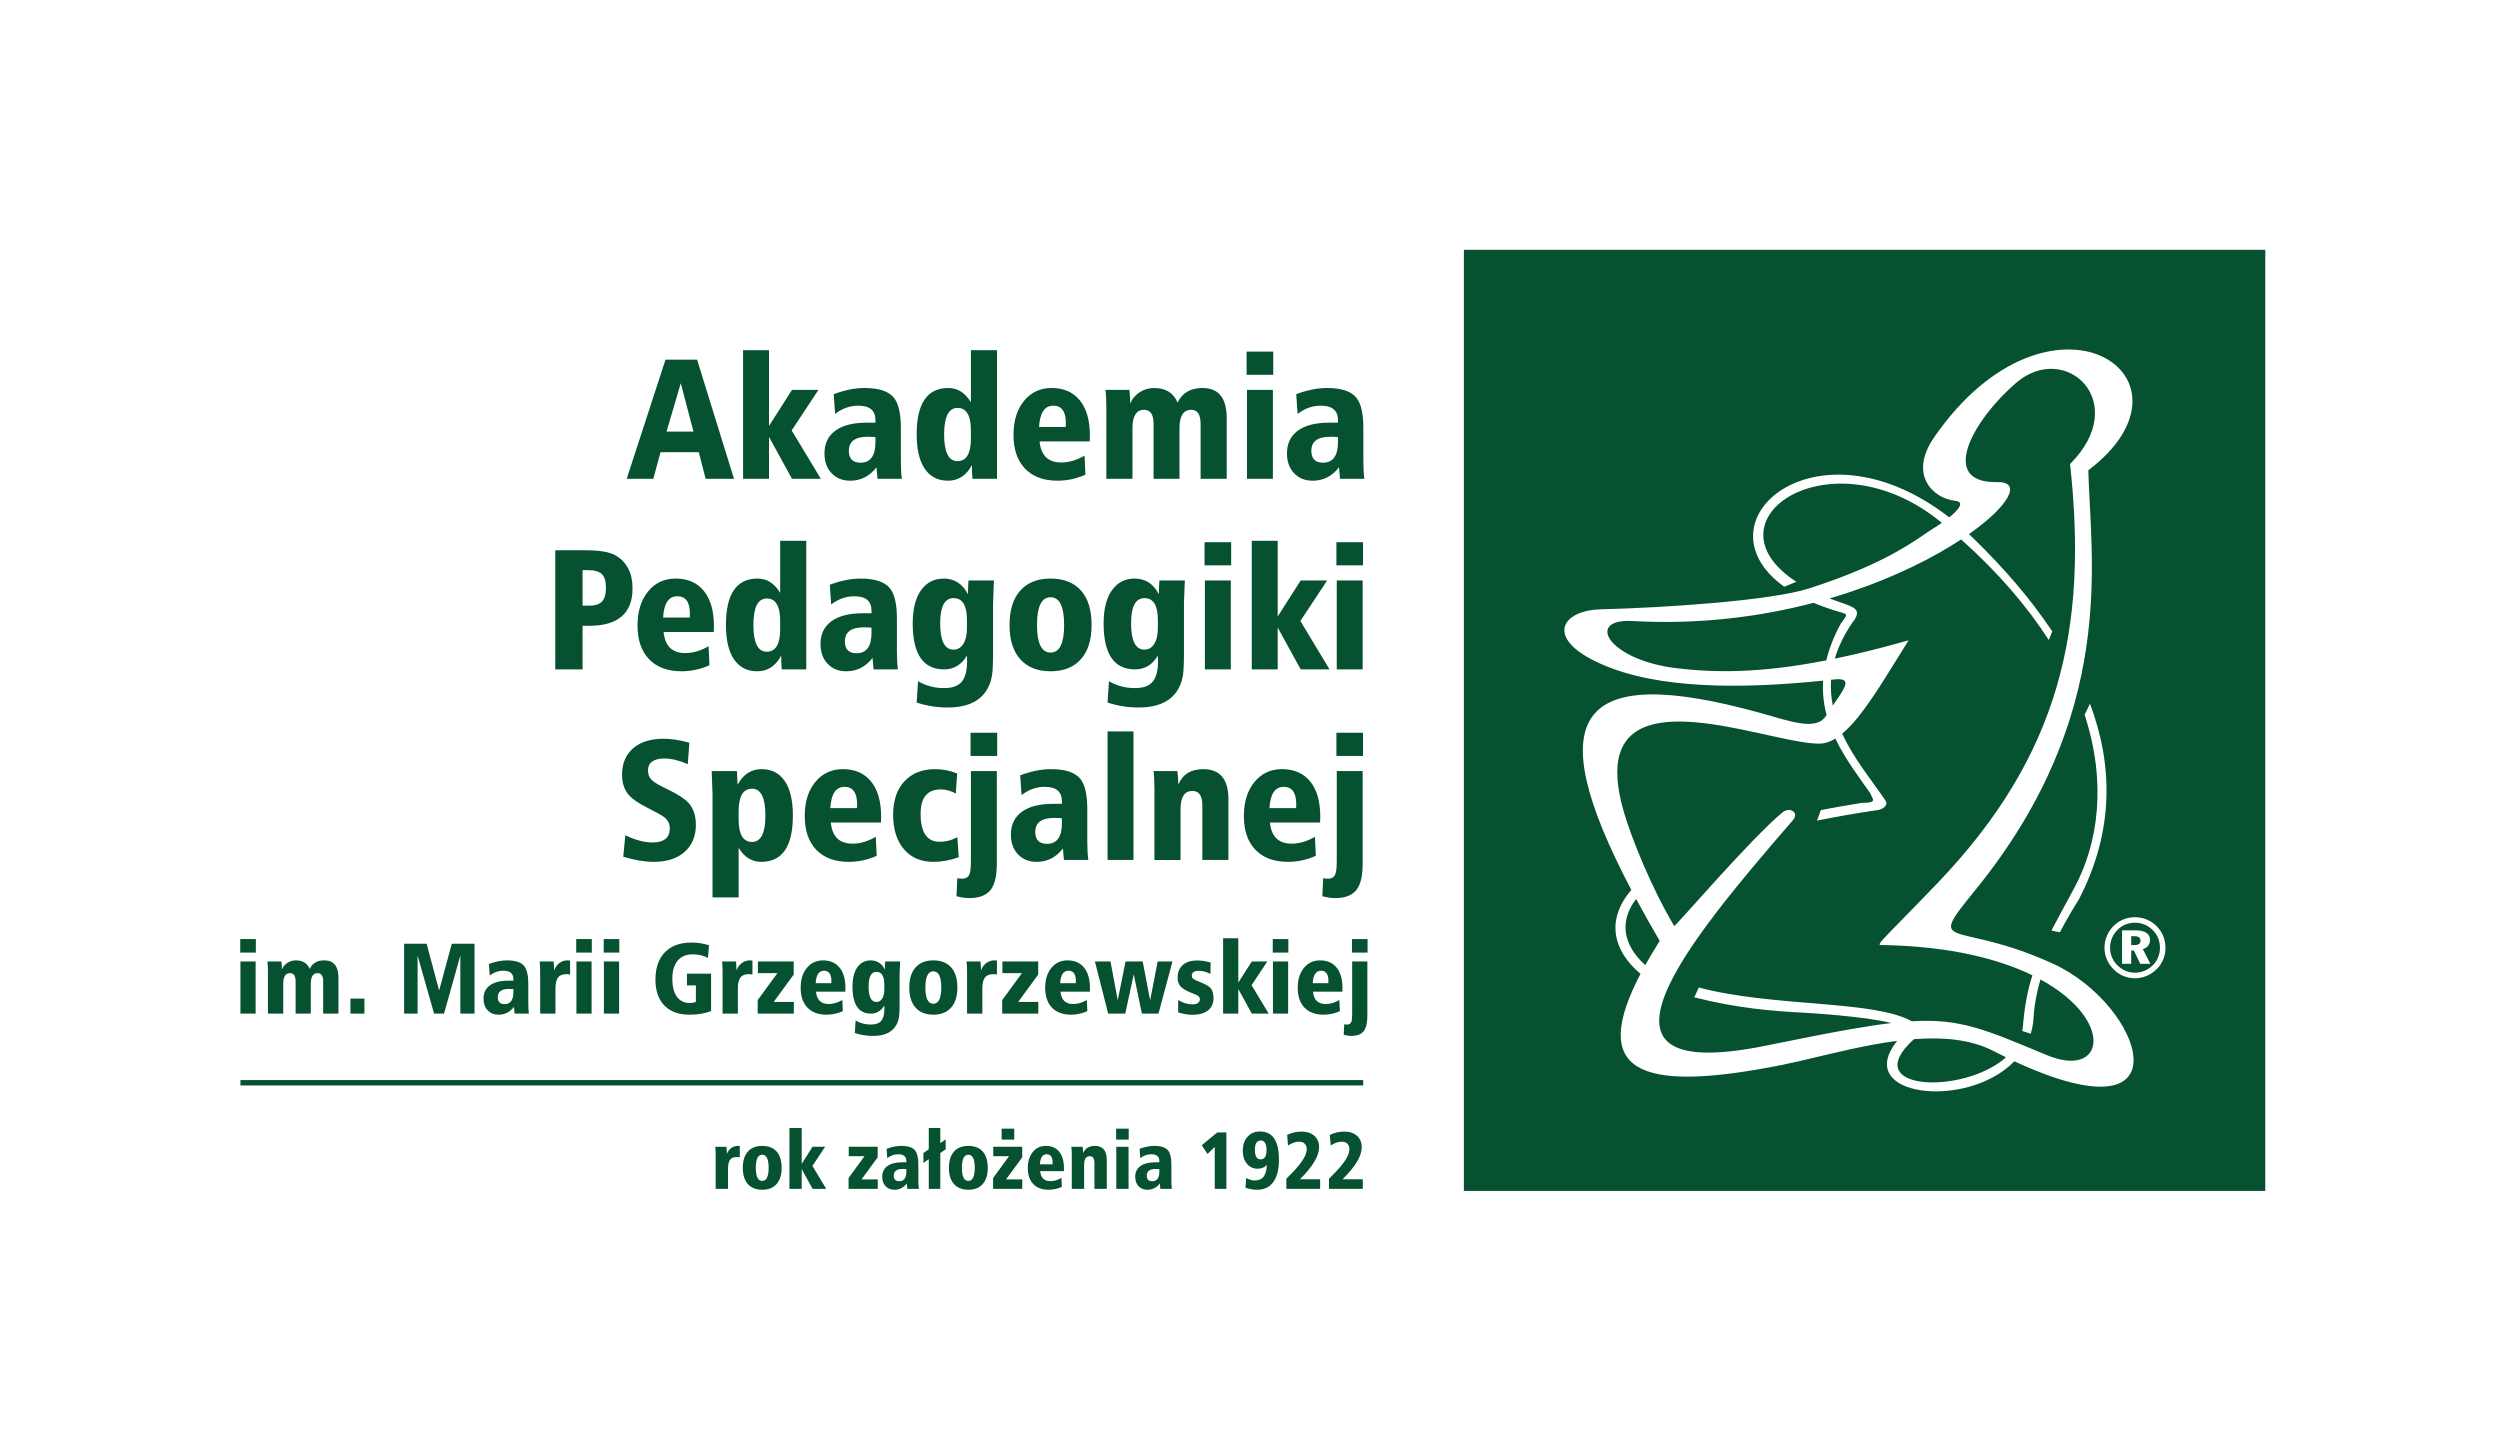 <?xml version="1.0" encoding="UTF-8"?>
<!DOCTYPE svg PUBLIC "-//W3C//DTD SVG 1.1//EN" "http://www.w3.org/Graphics/SVG/1.1/DTD/svg11.dtd">
<!-- Creator: CorelDRAW -->
<svg xmlns="http://www.w3.org/2000/svg" xml:space="preserve" width="63.853mm" height="36.689mm" version="1.1" style="shape-rendering:geometricPrecision; text-rendering:geometricPrecision; image-rendering:optimizeQuality; fill-rule:evenodd; clip-rule:evenodd"
viewBox="0 0 6385.28 3668.88"
 xmlns:xlink="http://www.w3.org/1999/xlink"
 xmlns:xodm="http://www.corel.com/coreldraw/odm/2003">
 <defs>
  <style type="text/css">
   <![CDATA[
    .fil0 {fill:#06512F}
   ]]>
  </style>
 </defs>
 <g id="Warstwa_x0020_1">
  <path class="fil0" d="M614.08 2772.44l2867.73 0 0 -13.86 -2867.73 0 0 13.86zm1260.62 -1549.49l-72.37 0 -17.52 -67.98 -97.8 0 -18.41 67.98 -67.95 0 99.1 -304.31 80.68 0 94.27 304.31zm-103.48 -120.58l-32.45 -123.65 -36.41 123.65 68.86 0zm325.33 120.58l-73.66 0 -58.77 -107 0 107 -66.18 0 0 -328.44 66.18 0 0 193.39 58.77 -92.12 67.53 0 -68.41 103.52 74.54 123.65zm206.98 0l-62.28 0 -2.63 -29.39c-17.54,22.79 -39.9,34.21 -67.06,34.21 -19.62,0 -35.46,-6.38 -47.6,-19.08 -12.13,-12.73 -18.19,-29.59 -18.19,-50.66 0,-25.11 9.27,-44.48 27.83,-58.1 18.59,-13.59 45.26,-20.39 80.04,-20.39l22.36 0 0 -6.56c0,-24.56 -14.63,-36.84 -43.85,-36.84 -21.34,0 -41.06,7.03 -59.2,21.03l-3.52 -50.41c28.08,-10.51 54.22,-15.78 78.5,-15.78 36.26,0 61.1,8.05 74.54,24.11 12.27,14.63 18.41,40.5 18.41,77.61l0 83.74c0,18.41 0.89,33.9 2.65,46.51zm-67.53 -93.85l0 -12.73c-5.27,-0.56 -11.85,-0.84 -19.75,-0.84 -32.14,0 -48.22,11.95 -48.22,35.94 0,20.18 9.95,30.24 29.82,30.24 25.42,0 38.15,-17.55 38.15,-52.61zm310.45 93.85l-62.71 0c-0.89,-10.24 -1.31,-21.95 -1.31,-35.11 -14.32,26.64 -34.79,39.93 -61.38,39.93 -25.46,0 -45.11,-10.08 -58.99,-30.26 -13.87,-20.19 -20.81,-49.57 -20.81,-88.12 0,-78.95 26.87,-118.41 80.66,-118.41 23.95,0 43.26,12.15 57.87,36.39l0 -132.86 66.67 0 0 328.44zm-66.67 -103.05l0 -20.19c0,-38.58 -11.4,-57.89 -34.19,-57.89 -22.79,0 -34.22,22.68 -34.22,67.99 0,45.3 11.43,67.98 34.22,67.98 22.79,0 34.19,-19.3 34.19,-57.89zm303.88 -7.44c0,6.42 -0.13,11.38 -0.42,14.88l-128.07 0c3.53,35.94 21.94,53.94 55.25,53.94 19.58,0 39.48,-5.86 59.66,-17.53l2.17 48.67c-23.09,10.24 -46.75,15.35 -71.03,15.35 -35.67,0 -63.37,-10.22 -83.09,-30.73 -19.71,-20.45 -29.59,-49.25 -29.59,-86.36 0,-35.94 8.99,-64.91 26.95,-86.82 18,-21.93 41.45,-32.88 70.38,-32.88 31.02,0 55.03,10.53 72.14,31.59 17.11,21.01 25.65,51 25.65,89.89zm-61.37 -32.04c0,-29.52 -10.7,-44.28 -32.01,-44.28 -22.23,0 -34.36,18.14 -36.41,54.37l67.98 0c0,-2.33 0.13,-4.51 0.44,-6.56l0 -3.53zm410.83 142.53l-66.64 0 0 -140.34c0,-23.95 -8.03,-35.95 -24.13,-35.95 -19.86,0 -29.81,15.67 -29.81,46.92l0 129.37 -66.22 0 0 -140.34c0,-23.95 -8,-35.95 -24.09,-35.95 -19.9,0 -29.81,15.67 -29.81,46.92l0 129.37 -66.67 0 0 -178.03c0,-21.33 -0.7,-37.7 -2.19,-49.14l60.96 0c1.44,13.16 2.19,24.74 2.19,34.66 5.26,-12.28 13.44,-21.91 24.55,-28.93 11.11,-7.03 23.26,-10.53 36.42,-10.53 29.49,0 49.53,12.42 60.03,37.27 11.71,-24.85 32.92,-37.27 63.61,-37.27 41.2,0 61.8,25.58 61.8,76.73l0 155.24zm118.86 -265.73l-67.99 0 0 -59.19 67.99 0 0 59.19zm-0.89 265.73l-66.22 0 0 -227.13 66.22 0 0 227.13zm233.71 0l-62.26 0 -2.65 -29.39c-17.53,22.79 -39.89,34.21 -67.1,34.21 -19.56,0 -35.41,-6.38 -47.55,-19.08 -12.13,-12.73 -18.19,-29.59 -18.19,-50.66 0,-25.11 9.27,-44.48 27.82,-58.1 18.56,-13.59 45.26,-20.39 80.05,-20.39l22.37 0 0 -6.56c0,-24.56 -14.65,-36.84 -43.85,-36.84 -21.35,0 -41.11,7.03 -59.2,21.03l-3.53 -50.41c28.08,-10.51 54.23,-15.78 78.49,-15.78 36.23,0 61.1,8.05 74.54,24.11 12.28,14.63 18.42,40.5 18.42,77.61l0 83.74c0,18.41 0.89,33.9 2.64,46.51zm-67.51 -93.85l0 -12.73c-5.29,-0.56 -11.86,-0.84 -19.76,-0.84 -32.14,0 -48.22,11.95 -48.22,35.94 0,20.18 9.95,30.24 29.8,30.24 25.44,0 38.18,-17.55 38.18,-52.61zm-1801.75 373.63c0,63.72 -36.97,95.61 -110.91,95.61l-16.69 0 0 111.36 -69.7 0 0 -304.3 75.84 0c37.16,0 63.16,4.37 78.07,13.16 28.94,16.92 43.39,45.02 43.39,84.17zm-67.94 -1.76c0,-16.65 -3.52,-28.26 -10.55,-34.85 -7.01,-6.58 -18.56,-9.88 -34.64,-9.88l-14.47 0 0 90.77 16.23 0c15.49,0 26.6,-3.49 33.33,-10.53 6.71,-7.01 10.1,-18.82 10.1,-35.51zm275.81 98.21c0,6.45 -0.18,11.43 -0.47,14.93l-128.02 0c3.5,35.93 21.89,53.93 55.24,53.93 19.59,0 39.44,-5.85 59.62,-17.54l2.19 48.66c-23.07,10.22 -46.74,15.35 -71.03,15.35 -35.64,0 -63.34,-10.24 -83.06,-30.7 -19.76,-20.47 -29.6,-49.24 -29.6,-86.37 0,-35.98 8.97,-64.9 26.95,-86.8 18,-21.95 41.41,-32.92 70.38,-32.92 30.98,0 55.04,10.54 72.11,31.57 17.11,21.07 25.69,51.02 25.69,89.89zm-61.44 -32c0,-29.53 -10.64,-44.27 -31.99,-44.27 -22.22,0 -34.32,18.09 -36.37,54.36l67.95 0c0,-2.33 0.14,-4.52 0.41,-6.56l0 -3.53zm297.33 142.52l-62.72 0c-0.89,-10.23 -1.3,-21.94 -1.3,-35.1 -14.34,26.61 -34.79,39.91 -61.39,39.91 -25.44,0 -45.1,-10.06 -58.99,-30.25 -13.9,-20.17 -20.81,-49.55 -20.81,-88.15 0,-78.91 26.88,-118.39 80.68,-118.39 23.95,0 43.25,12.14 57.86,36.41l0 -132.86 66.67 0 0 328.43zm-66.67 -103.05l0 -20.17c0,-38.59 -11.4,-57.89 -34.19,-57.89 -22.82,0 -34.22,22.69 -34.22,67.97 0,45.31 11.4,67.95 34.22,67.95 22.79,0 34.19,-19.25 34.19,-57.86zm300.81 103.05l-62.27 0 -2.63 -29.38c-17.55,22.78 -39.91,34.19 -67.07,34.19 -19.61,0 -35.46,-6.35 -47.59,-19.06 -12.14,-12.73 -18.21,-29.6 -18.21,-50.66 0,-25.12 9.28,-44.48 27.84,-58.09 18.6,-13.59 45.26,-20.4 80.04,-20.4l22.37 0 0 -6.56c0,-24.55 -14.64,-36.83 -43.85,-36.83 -21.35,0 -41.07,7.01 -59.2,21.03l-3.53 -50.41c28.09,-10.52 54.25,-15.81 78.51,-15.81 36.25,0 61.08,8.05 74.54,24.13 12.26,14.61 18.4,40.5 18.4,77.61l0 83.75c0,18.42 0.89,33.89 2.65,46.49zm-67.52 -93.83l0 -12.75c-5.27,-0.55 -11.85,-0.88 -19.76,-0.88 -32.14,0 -48.22,12 -48.22,36 0,20.14 9.95,30.23 29.8,30.23 25.44,0 38.18,-17.53 38.18,-52.6zm312.63 -133.31c-1.49,33.02 -2.19,52.63 -2.19,58.77l0 126.71c0,26.89 -0.88,45.89 -2.64,57.01 -2.92,17.82 -9.35,33.02 -19.3,45.57 -18.99,24.27 -50.27,36.41 -93.84,36.41 -27.48,0 -53.9,-4.23 -79.33,-12.69l3.48 -54.41c20.18,11.72 42.4,17.53 66.64,17.53 21.06,0 36.14,-5.45 45.19,-16.42 9.03,-10.94 13.59,-28.58 13.59,-52.82 0,-5.86 -0.16,-10.41 -0.46,-13.62 -14.01,23.4 -33.44,35.1 -58.32,35.1 -53.48,0 -80.23,-39.04 -80.23,-117.08 0,-36.83 7.1,-65.19 21.28,-85.05 14.2,-19.9 33.51,-29.85 58.07,-29.85 27.2,0 47.81,13.34 61.83,39.94 0,-12 0.47,-23.72 1.33,-35.1l64.9 0zm-68.86 120.56l0 -19.72c0,-37.11 -11.39,-55.7 -34.19,-55.7 -22.79,0 -34.18,21.35 -34.18,64.04 0,45.01 11.39,67.51 34.18,67.51 10.23,0 18.5,-4.8 24.77,-14.46 6.28,-9.63 9.42,-23.52 9.42,-41.67zm318.34 -7.01c0,38.03 -9.13,67.23 -27.41,87.7 -18.24,20.46 -44.07,30.7 -77.36,30.7 -33.33,0 -59.13,-10.24 -77.4,-30.7 -18.26,-20.47 -27.41,-49.67 -27.41,-87.7 0,-37.99 9.15,-67.21 27.41,-87.66 18.27,-20.46 44.07,-30.73 77.4,-30.73 33.63,0 59.48,10.16 77.61,30.48 18.09,20.32 27.16,49.64 27.16,87.91zm-70.12 0c0,-47.06 -11.58,-70.6 -34.65,-70.6 -23.11,0 -34.64,23.54 -34.64,70.6 0,47.1 11.53,70.6 34.64,70.6 23.07,0 34.65,-23.5 34.65,-70.6zm308.25 -113.55c-1.48,33.02 -2.22,52.63 -2.22,58.77l0 126.71c0,26.89 -0.88,45.89 -2.61,57.01 -2.93,17.82 -9.35,33.02 -19.3,45.57 -19.02,24.27 -50.27,36.41 -93.83,36.41 -27.49,0 -53.95,-4.23 -79.39,-12.69l3.53 -54.41c20.14,11.72 42.37,17.53 66.64,17.53 21.06,0 36.09,-5.45 45.16,-16.42 9.07,-10.94 13.58,-28.58 13.58,-52.82 0,-5.86 -0.13,-10.41 -0.42,-13.62 -14.04,23.4 -33.47,35.1 -58.32,35.1 -53.48,0 -80.24,-39.04 -80.24,-117.08 0,-36.83 7.08,-65.19 21.26,-85.05 14.18,-19.9 33.55,-29.85 58.1,-29.85 27.2,0 47.8,13.34 61.84,39.94 0,-12 0.43,-23.72 1.31,-35.1l64.91 0zm-68.86 120.56l0 -19.72c0,-37.11 -11.4,-55.7 -34.19,-55.7 -22.82,0 -34.22,21.35 -34.22,64.04 0,45.01 11.4,67.51 34.22,67.51 10.24,0 18.49,-4.8 24.78,-14.46 6.26,-9.63 9.41,-23.52 9.41,-41.67zm187.22 -159.16l-67.98 0 0 -59.19 67.98 0 0 59.19zm-0.89 265.74l-66.21 0 0 -227.11 66.21 0 0 227.11zm252.17 0l-73.7 0 -58.73 -106.99 0 106.99 -66.23 0 0 -328.43 66.23 0 0 193.36 58.73 -92.07 67.53 0 -68.36 103.5 74.53 123.64zm85.48 -265.74l-67.98 0 0 -59.19 67.98 0 0 59.19zm-0.88 265.74l-66.21 0 0 -227.11 66.21 0 0 227.11zm-1703.07 396.85c0,28.95 -9.49,51.95 -28.48,69.07 -19.01,17.11 -45.47,25.64 -79.37,25.64 -22.82,0 -48.67,-4.37 -77.61,-13.16l5.26 -54.79c25.43,12.29 48.54,18.42 69.28,18.42 29.53,0 44.29,-12 44.29,-35.98 0,-11.67 -4.67,-21.16 -14.06,-28.47 -4.93,-4.12 -19.57,-12.28 -43.81,-24.58 -22.51,-11.4 -38.17,-22.19 -46.95,-32.43 -11.39,-12.87 -17.09,-30.12 -17.09,-51.74 0,-28.37 9.36,-50.73 28.06,-67.1 18.73,-16.37 44.73,-24.57 78.07,-24.57 20.14,0 42.08,3.39 65.74,10.1l-3.94 54.82c-21.89,-9.66 -41.79,-14.47 -59.63,-14.47 -28.07,0 -42.06,10.38 -42.06,31.13 0,9.94 3.62,18.26 10.92,25.01 6.15,5.54 18.14,12.56 35.99,21.02 27.48,13.16 46.03,24.87 55.67,35.09 13.15,14.02 19.72,33.02 19.72,56.99zm247.75 -23.68c0,78.91 -26.88,118.39 -80.68,118.39 -24.27,0 -43.58,-11.99 -57.89,-35.94l0 126.71 -66.65 0 0 -263.95c0,-1.16 -0.73,-20.78 -2.17,-58.76l64.45 0c0.6,7.02 1.16,18.7 1.76,35.06 14.32,-26.61 34.78,-39.91 61.38,-39.91 25.44,0 45.09,10.09 59,30.28 13.86,20.17 20.8,49.52 20.8,88.12zm-70.17 0c0,-45.57 -11.39,-68.4 -34.19,-68.4 -22.78,0 -34.21,19.29 -34.21,57.89l0 20.17c0,38.56 11.43,57.87 34.21,57.87 22.8,0 34.19,-22.52 34.19,-67.53zm295.57 3.08c0,6.45 -0.14,11.39 -0.47,14.92l-128.02 0c3.5,35.95 21.91,53.94 55.24,53.94 19.58,0 39.48,-5.86 59.66,-17.53l2.19 48.64c-23.11,10.23 -46.77,15.34 -71.05,15.34 -35.67,0 -63.36,-10.22 -83.07,-30.69 -19.76,-20.45 -29.6,-49.25 -29.6,-86.35 0,-35.99 8.95,-64.92 26.94,-86.87 17.99,-21.89 41.45,-32.88 70.39,-32.88 30.96,0 55.03,10.56 72.12,31.59 17.09,21.05 25.67,51.01 25.67,89.89zm-61.38 -32c0,-29.53 -10.7,-44.28 -32.04,-44.28 -22.19,0 -34.33,18.1 -36.38,54.37l67.95 0c0,-2.33 0.14,-4.55 0.47,-6.61l0 -3.48zm259.56 135.5c-21.93,7.87 -43.57,11.81 -64.92,11.81 -31.55,0 -56.54,-10.72 -74.96,-32.2 -18.41,-21.49 -27.62,-50.8 -27.62,-87.95 0,-36.52 9.63,-65.08 28.93,-85.69 19.31,-20.64 45.47,-30.95 78.49,-30.95 19.02,0 37.72,3.68 56.13,10.99l-3.49 51.29c-12.59,-7.02 -25.3,-10.52 -38.17,-10.52 -34.49,0 -51.72,20.74 -51.72,62.26 0,47.67 16.19,71.48 48.65,71.48 16.08,0 31.16,-3.96 45.15,-11.85l3.53 51.33zm98.22 -258.74l-67.98 0 0 -59.19 67.98 0 0 59.19zm-0.89 274.09c0,30.69 -4.83,52.74 -14.46,66.17 -10.84,15.21 -29.38,22.83 -55.69,22.83 -10.53,0 -21.5,-1.62 -32.9,-4.83l2.19 -46.04c3.24,0.87 7.16,1.31 11.86,1.31 9.95,0 16.37,-3.95 19.29,-11.82 2.33,-5.86 3.5,-17.71 3.5,-35.53l0 -227.57 66.21 0 0 235.48zm233.72 -8.36l-62.27 0 -2.61 -29.35c-17.57,22.77 -39.93,34.17 -67.1,34.17 -19.58,0 -35.45,-6.34 -47.59,-19.04 -12.13,-12.74 -18.19,-29.61 -18.19,-50.66 0,-25.15 9.3,-44.52 27.86,-58.1 18.56,-13.59 45.23,-20.39 80.01,-20.39l22.37 0 0 -6.56c0,-24.56 -14.61,-36.84 -43.85,-36.84 -21.35,0 -41.07,6.99 -59.2,21.03l-3.49 -50.41c28.04,-10.51 54.22,-15.82 78.47,-15.82 36.25,0 61.08,8.07 74.53,24.13 12.27,14.62 18.41,40.5 18.41,77.63l0 83.74c0,18.41 0.89,33.91 2.65,46.47zm-67.52 -93.82l0 -12.72c-5.26,-0.58 -11.86,-0.88 -19.72,-0.88 -32.18,0 -48.26,11.99 -48.26,35.94 0,20.17 9.95,30.26 29.85,30.26 25.39,0 38.13,-17.53 38.13,-52.6zm182.85 93.82l-66.23 0 0 -328.44 66.23 0 0 328.44zm242.46 0l-66.64 0 0 -140.3c0,-23.96 -8.47,-35.95 -25.44,-35.95 -20.14,0 -30.23,15.62 -30.23,46.92l0 129.33 -66.68 0 0 -178.02c0,-21.34 -0.69,-37.71 -2.19,-49.1l60.96 0c1.45,13.16 2.19,24.68 2.19,34.63 11.11,-26.32 32.33,-39.48 63.57,-39.48 43.01,0 64.46,25.59 64.46,76.73l0 155.24zm234.59 -110.49c0,6.45 -0.14,11.39 -0.42,14.92l-128.06 0c3.53,35.95 21.94,53.94 55.25,53.94 19.61,0 39.47,-5.86 59.66,-17.53l2.19 48.64c-23.07,10.23 -46.79,15.34 -71.03,15.34 -35.66,0 -63.36,-10.22 -83.11,-30.69 -19.72,-20.45 -29.6,-49.25 -29.6,-86.35 0,-35.99 9,-64.92 27,-86.87 17.94,-21.89 41.41,-32.88 70.33,-32.88 31.01,0 55.04,10.56 72.16,31.59 17.1,21.05 25.63,51.01 25.63,89.89zm-61.38 -32c0,-29.53 -10.65,-44.28 -32,-44.28 -22.21,0 -34.35,18.1 -36.39,54.37l67.98 0c0,-2.33 0.13,-4.55 0.41,-6.61l0 -3.48zm170.57 -123.24l-67.98 0 0 -59.19 67.98 0 0 59.19zm-0.88 274.09c0,30.69 -4.79,52.74 -14.47,66.17 -10.79,15.21 -29.39,22.83 -55.67,22.83 -10.54,0 -21.47,-1.62 -32.91,-4.83l2.22 -46.04c3.21,0.87 7.17,1.31 11.82,1.31 9.95,0 16.37,-3.95 19.3,-11.82 2.33,-5.86 3.53,-17.71 3.53,-35.53l0 -227.57 66.18 0 0 235.48zm-2826.99 228.27l-39.82 0 0 -34.67 39.82 0 0 34.67zm-0.52 155.72l-38.81 0 0 -133.1 38.81 0 0 133.1zm211.55 0l-39.05 0 0 -82.24c0,-14.03 -4.73,-21.05 -14.15,-21.05 -11.63,0 -17.46,9.13 -17.46,27.47l0 75.82 -38.79 0 0 -82.24c0,-14.03 -4.74,-21.05 -14.16,-21.05 -11.64,0 -17.46,9.13 -17.46,27.47l0 75.82 -39.06 0 0 -104.36c0,-12.47 -0.42,-22.07 -1.3,-28.74l35.73 0c0.86,7.69 1.27,14.47 1.27,20.28 3.11,-7.19 7.91,-12.83 14.4,-16.96 6.52,-4.09 13.62,-6.15 21.35,-6.15 17.28,0 29.02,7.28 35.21,21.84 6.83,-14.56 19.25,-21.84 37.25,-21.84 24.17,0 36.22,15 36.22,44.94l0 90.99zm66.36 0l-35.74 0 0 -38.28 35.74 0 0 38.28zm281.2 0l-36.27 0 0 -148.27 -41.62 148.27 -25.44 0 -42.12 -148.03 0 148.03 -34.43 0 0 -178.33 57.54 0 31.9 119.49 32.34 -119.49 58.1 0 0 178.33zm138.82 0l-36.51 0 -1.52 -17.21c-10.3,13.37 -23.39,20.04 -39.34,20.04 -11.46,0 -20.77,-3.74 -27.87,-11.19 -7.12,-7.44 -10.69,-17.32 -10.69,-29.66 0,-14.76 5.47,-26.07 16.34,-34.05 10.86,-7.98 26.53,-11.96 46.88,-11.96l13.13 0 0 -3.84c0,-14.39 -8.58,-21.6 -25.72,-21.6 -12.49,0 -24.06,4.09 -34.68,12.36l-2.05 -29.57c16.44,-6.17 31.79,-9.25 46.01,-9.25 21.23,0 35.81,4.7 43.67,14.11 7.2,8.57 10.8,23.75 10.8,45.48l0 49.11c0,10.79 0.49,19.86 1.55,27.23zm-39.58 -55l0 -7.45c-3.11,-0.35 -6.95,-0.53 -11.59,-0.53 -18.82,0 -28.25,7.04 -28.25,21.1 0,11.83 5.84,17.71 17.47,17.71 14.92,0 22.37,-10.27 22.37,-30.83zm144.74 -44.7c-3.28,-0.69 -6.35,-1.02 -9.27,-1.02 -10.1,0 -17.29,2.94 -21.6,8.86 -4.27,5.89 -6.42,15.2 -6.42,27.86l0 64 -39.05 0 0 -104.36c0,-12.47 -0.42,-22.07 -1.27,-28.74l35.7 0c0.71,8.89 1.02,15.24 1.02,19.01l0 4.1c2.92,-8.04 7.49,-14.39 13.62,-19.02 6.17,-4.63 13.02,-6.92 20.57,-6.92 1.37,0 3.6,0.14 6.7,0.5l0 35.73zm55.56 -56.02l-39.82 0 0 -34.67 39.82 0 0 34.67zm-0.54 155.72l-38.79 0 0 -133.1 38.79 0 0 133.1zm70.75 -155.72l-39.84 0 0 -34.67 39.84 0 0 34.67zm-0.53 155.72l-38.81 0 0 -133.1 38.81 0 0 133.1zm234.95 -6.67c-14.74,6.31 -33.17,9.5 -55.24,9.5 -27.41,0 -48.76,-7.8 -64,-23.39 -15.24,-15.6 -22.86,-37.62 -22.86,-66.05 0,-30.15 8.05,-53.48 24.13,-70.03 16.12,-16.51 38.62,-24.79 67.59,-24.79 15.95,0 30.94,2.33 44.98,6.94l-2.58 32.4c-11.15,-6.18 -24.15,-9.26 -39.05,-9.26 -16.44,0 -29.22,5.33 -38.31,16.07 -9.07,10.68 -13.61,26.07 -13.61,46.1 0,20.21 3.91,35.63 11.71,46.28 7.8,10.63 18.97,15.92 33.51,15.92 4.8,0 9.77,-0.95 14.93,-2.82l0 -42.16 -22.86 0 0 -30.07 61.66 0 0 95.36zm105.66 -93.03c-3.24,-0.69 -6.36,-1.02 -9.25,-1.02 -10.12,0 -17.32,2.94 -21.6,8.86 -4.25,5.89 -6.4,15.2 -6.4,27.86l0 64 -39.05 0 0 -104.36c0,-12.47 -0.43,-22.07 -1.31,-28.74l35.73 0c0.67,8.89 1.02,15.24 1.02,19.01l0 4.1c2.89,-8.04 7.44,-14.39 13.63,-19.02 6.16,-4.63 13,-6.92 20.56,-6.92 1.38,0 3.59,0.14 6.67,0.5l0 35.73zm105.69 99.7l-92.29 0 0 -34.44 50.39 -68.85 -49.86 0 0 -29.81 91.47 0 0 33.4 -51.11 69.9 51.4 0 0 29.8zm131.86 -64.76c0,3.77 -0.06,6.69 -0.24,8.73l-75.03 0c2.05,21.07 12.84,31.61 32.34,31.61 11.5,0 23.15,-3.42 34.96,-10.25l1.28 28.5c-13.52,5.99 -27.42,9 -41.63,9 -20.89,0 -37.11,-6 -48.69,-18 -11.57,-11.99 -17.36,-28.85 -17.36,-50.63 0,-21.06 5.29,-38.02 15.8,-50.86 10.56,-12.85 24.31,-19.27 41.28,-19.27 18.15,0 32.26,6.15 42.28,18.5 10,12.34 15.01,29.87 15.01,52.67zm-35.98 -18.75c0,-17.32 -6.24,-25.96 -18.76,-25.96 -13.03,0 -20.12,10.62 -21.32,31.86l39.84 0c0,-1.38 0.06,-2.64 0.24,-3.84l0 -2.06zm175.58 -49.59c-0.88,19.33 -1.31,30.84 -1.31,34.42l0 74.26c0,15.78 -0.49,26.9 -1.51,33.42 -1.73,10.43 -5.5,19.36 -11.33,26.74 -11.15,14.22 -29.47,21.31 -55,21.31 -16.08,0 -31.61,-2.48 -46.5,-7.44l2.05 -31.86c11.82,6.84 24.84,10.27 39.06,10.27 12.34,0 21.16,-3.21 26.49,-9.63 5.29,-6.44 7.94,-16.76 7.94,-30.98 0,-3.42 -0.07,-6.08 -0.25,-7.97 -8.22,13.71 -19.61,20.56 -34.18,20.56 -31.33,0 -47.03,-22.86 -47.03,-68.61 0,-21.59 4.16,-38.21 12.49,-49.86 8.29,-11.63 19.65,-17.46 34.05,-17.46 15.9,0 28,7.76 36.23,23.36 0,-7.03 0.24,-13.86 0.77,-20.53l38.03 0zm-40.36 70.65l0 -11.56c0,-21.76 -6.67,-32.63 -20.04,-32.63 -13.36,0 -20.03,12.48 -20.03,37.53 0,26.35 6.67,39.55 20.03,39.55 6,0 10.83,-2.82 14.5,-8.46 3.71,-5.65 5.54,-13.8 5.54,-24.43zm186.63 -4.11c0,22.29 -5.36,39.4 -16.06,51.39 -10.73,12 -25.82,18 -45.36,18 -19.52,0 -34.65,-6 -45.34,-18 -10.72,-11.99 -16.1,-29.1 -16.1,-51.39 0,-22.27 5.38,-39.41 16.1,-51.4 10.69,-12 25.82,-17.97 45.34,-17.97 19.72,0 34.85,5.94 45.46,17.86 10.67,11.88 15.96,29.07 15.96,51.51zm-41.11 0c0,-27.6 -6.77,-41.35 -20.31,-41.35 -13.52,0 -20.29,13.75 -20.29,41.35 0,27.58 6.77,41.37 20.29,41.37 13.54,0 20.31,-13.79 20.31,-41.37zm142.13 -33.14c-3.24,-0.69 -6.31,-1.02 -9.23,-1.02 -10.1,0 -17.28,2.94 -21.6,8.86 -4.27,5.89 -6.42,15.2 -6.42,27.86l0 64 -39.05 0 0 -104.36c0,-12.47 -0.42,-22.07 -1.27,-28.74l35.7 0c0.71,8.89 1.02,15.24 1.02,19.01l0 4.1c2.93,-8.04 7.45,-14.39 13.62,-19.02 6.18,-4.63 13.02,-6.92 20.58,-6.92 1.36,0 3.59,0.14 6.65,0.5l0 35.73zm105.69 99.7l-92.24 0 0 -34.44 50.34 -68.85 -49.85 0 0 -29.81 91.51 0 0 33.4 -51.16 69.9 51.4 0 0 29.8zm131.88 -64.76c0,3.77 -0.08,6.69 -0.24,8.73l-75.05 0c2.05,21.07 12.84,31.61 32.4,31.61 11.45,0 23.09,-3.42 34.91,-10.25l1.31 28.5c-13.55,5.99 -27.4,9 -41.63,9 -20.91,0 -37.15,-6 -48.72,-18 -11.52,-11.99 -17.31,-28.85 -17.31,-50.63 0,-21.06 5.25,-38.02 15.79,-50.86 10.51,-12.85 24.28,-19.27 41.25,-19.27 18.13,0 32.24,6.15 42.26,18.5 10.02,12.34 15.03,29.87 15.03,52.67zm-35.99 -18.75c0,-17.32 -6.24,-25.96 -18.73,-25.96 -13.05,0 -20.15,10.62 -21.34,31.86l39.84 0c0,-1.38 0.09,-2.64 0.23,-3.84l0 -2.06zm246.76 -49.59l-35.73 133.1 -42.4 0 -20.81 -100.47 -21.59 100.47 -43.67 0 -33.9 -133.1 39.82 0 18.48 98.91 20.04 -98.91 43.71 0 19.02 99.16 19.26 -99.16 37.77 0zm104.89 93.28c0,13.54 -4.66,24.06 -14,31.61 -9.32,7.55 -22.72,11.27 -40.22,11.27 -10.8,0 -22.86,-2.04 -36.22,-6.13l0.27 -31.6c11.83,7.33 23.72,11.04 35.71,11.04 13.01,0 19.54,-4.45 19.54,-13.37 0,-3.95 -2.15,-7.09 -6.42,-9.49 -1.2,-0.89 -7.06,-3.35 -17.5,-7.49 -11.64,-4.61 -20.04,-9.7 -25.18,-15.26 -5.13,-5.59 -7.7,-13.07 -7.7,-22.51 0,-13.7 4.38,-24.46 13.09,-32.26 8.75,-7.78 20.93,-11.67 36.51,-11.67 11.63,0 23.21,1.81 34.67,5.4l-0.49 29.04c-10.12,-5.34 -19.96,-7.97 -29.56,-7.97 -11.99,0 -17.98,4.19 -17.98,12.58 0,3.6 1.54,6.43 4.61,8.48 2.06,1.54 6.84,3.76 14.39,6.7 13.69,5.47 22.79,10.37 27.24,14.63 6.18,6.01 9.24,15 9.24,27zm140.9 39.82l-43.17 0 -34.44 -62.69 0 62.69 -38.81 0 0 -192.47 38.81 0 0 113.31 34.44 -53.94 39.58 0 -40.12 60.65 43.71 72.45zm50.18 -155.72l-39.84 0 0 -34.67 39.84 0 0 34.67zm-0.54 155.72l-38.81 0 0 -133.1 38.81 0 0 133.1zm138.81 -64.76c0,3.77 -0.07,6.69 -0.23,8.73l-75.05 0c2.05,21.07 12.84,31.61 32.39,31.61 11.46,0 23.1,-3.42 34.92,-10.25l1.31 28.5c-13.55,5.99 -27.41,9 -41.63,9 -20.89,0 -37.15,-6 -48.73,-18 -11.53,-11.99 -17.3,-28.85 -17.3,-50.63 0,-21.06 5.25,-38.02 15.79,-50.86 10.53,-12.85 24.27,-19.27 41.24,-19.27 18.17,0 32.25,6.15 42.27,18.5 10.02,12.34 15.02,29.87 15.02,52.67zm-35.94 -18.75c0,-17.32 -6.29,-25.96 -18.77,-25.96 -13.02,0 -20.15,10.62 -21.35,31.86l39.83 0c0,-1.38 0.11,-2.64 0.29,-3.84l0 -2.06zm100.02 -72.21l-39.84 0 0 -34.67 39.84 0 0 34.67zm-0.54 160.59c0,17.99 -2.83,30.93 -8.48,38.8 -6.33,8.93 -17.19,13.38 -32.61,13.38 -6.18,0 -12.6,-0.95 -19.31,-2.82l1.31 -27c1.87,0.54 4.2,0.79 6.92,0.79 5.81,0 9.59,-2.33 11.33,-6.95 1.36,-3.43 2.04,-10.35 2.04,-20.82l0 -133.35 38.8 0 0 137.97zm-1602.88 362.27c-2.65,-0.57 -5.13,-0.81 -7.48,-0.81 -8.15,0 -13.98,2.35 -17.43,7.16 -3.45,4.76 -5.19,12.28 -5.19,22.51l0 51.67 -31.52 0 0 -84.28c0,-10.09 -0.36,-17.85 -1.07,-23.25l28.86 0c0.57,7.21 0.81,12.35 0.81,15.4l0 3.3c2.36,-6.49 6.02,-11.63 11.01,-15.38 4.96,-3.69 10.51,-5.56 16.61,-5.56 1.09,0 2.89,0.13 5.4,0.37l0 28.87zm106.85 26.77c0,18 -4.29,31.82 -12.94,41.53 -8.68,9.67 -20.89,14.49 -36.65,14.49 -15.77,0 -27.98,-4.82 -36.62,-14.49 -8.65,-9.71 -12.99,-23.53 -12.99,-41.53 0,-17.98 4.34,-31.81 12.99,-41.49 8.64,-9.7 20.85,-14.52 36.62,-14.52 15.9,0 28.15,4.79 36.75,14.38 8.58,9.64 12.84,23.5 12.84,41.63zm-33.19 0c0,-22.25 -5.47,-33.4 -16.4,-33.4 -10.94,0 -16.37,11.15 -16.37,33.4 0,22.26 5.43,33.42 16.37,33.42 10.93,0 16.4,-11.16 16.4,-33.42zm147.14 53.76l-34.89 0 -27.79 -50.66 0 50.66 -31.33 0 0 -155.47 31.33 0 0 91.56 27.79 -43.62 31.96 0 -32.34 49.01 35.27 58.52zm131.55 0l-74.5 0 0 -27.82 40.67 -55.6 -40.25 0 0 -24.11 73.88 0 0 27 -41.28 56.44 41.48 0 0 24.09zm105.02 0l-29.49 0 -1.22 -13.89c-8.3,10.79 -18.88,16.15 -31.75,16.15 -9.29,0 -16.8,-2.99 -22.52,-9 -5.75,-6.02 -8.64,-14.04 -8.64,-23.99 0,-11.88 4.41,-21.05 13.19,-27.48 8.79,-6.45 21.42,-9.66 37.89,-9.66l10.58 0 0 -3.1c0,-11.64 -6.95,-17.43 -20.77,-17.43 -10.09,0 -19.44,3.32 -28.02,9.95l-1.66 -23.88c13.32,-4.98 25.69,-7.44 37.16,-7.44 17.14,0 28.92,3.8 35.28,11.38 5.81,6.93 8.7,19.17 8.7,36.77l0 39.61c0,8.71 0.43,16.06 1.27,22.01zm-31.96 -44.4l0 -6.05c-2.5,-0.27 -5.6,-0.41 -9.35,-0.41 -15.2,0 -22.82,5.68 -22.82,17.03 0,9.52 4.7,14.33 14.11,14.33 12.03,0 18.06,-8.32 18.06,-24.9zm100.44 -56.66l-13.72 9.52 0 91.54 -29.46 0 0 -75.78 -13.68 9.57 0 -25.33 13.68 -9.52 0 -54.41 29.46 0 0 38.64 13.72 -9.35 0 25.12zm107.5 47.3c0,18 -4.34,31.82 -12.98,41.53 -8.64,9.67 -20.85,14.49 -36.63,14.49 -15.77,0 -28,-4.82 -36.65,-14.49 -8.65,-9.71 -12.95,-23.53 -12.95,-41.53 0,-17.98 4.3,-31.81 12.95,-41.49 8.65,-9.7 20.88,-14.52 36.65,-14.52 15.91,0 28.15,4.79 36.72,14.38 8.59,9.64 12.89,23.5 12.89,41.63zm-33.24 0c0,-22.25 -5.47,-33.4 -16.37,-33.4 -10.94,0 -16.4,11.15 -16.4,33.4 0,22.26 5.46,33.42 16.4,33.42 10.9,0 16.37,-11.16 16.37,-33.42zm100.86 -72l-32.18 0 0 -28.01 32.18 0 0 28.01zm20.53 125.76l-74.47 0 0 -27.82 40.67 -55.6 -40.28 0 0 -24.11 73.9 0 0 27 -41.31 56.44 41.49 0 0 24.09zm106.47 -52.31c0,3.06 -0.07,5.4 -0.21,7.06l-60.61 0c1.69,17.03 10.41,25.53 26.19,25.53 9.23,0 18.66,-2.78 28.2,-8.28l1.02 23.04c-10.92,4.82 -22.11,7.22 -33.6,7.22 -16.87,0 -30,-4.82 -39.33,-14.49 -9.33,-9.71 -14.02,-23.32 -14.02,-40.89 0,-17.05 4.27,-30.72 12.78,-41.11 8.5,-10.36 19.61,-15.54 33.29,-15.54 14.68,0 26.07,4.97 34.15,14.92 8.13,9.98 12.14,24.16 12.14,42.54zm-29.07 -15.13c0,-13.97 -5.05,-20.96 -15.14,-20.96 -10.51,0 -16.26,8.57 -17.21,25.72l32.18 0c0,-1.09 0.06,-2.15 0.17,-3.11l0 -1.65zm138.43 67.44l-31.55 0 0 -66.42c0,-11.33 -4.01,-17 -12.03,-17 -9.54,0 -14.31,7.41 -14.31,22.18l0 61.24 -31.53 0 0 -84.28c0,-10.09 -0.36,-17.85 -1.06,-23.25l28.85 0c0.66,6.26 1.02,11.73 1.02,16.41 5.27,-12.44 15.31,-18.65 30.08,-18.65 20.37,0 30.53,12.1 30.53,36.29l0 73.48zm56.02 -125.76l-32.17 0 0 -28.01 32.17 0 0 28.01zm-0.42 125.76l-31.33 0 0 -107.48 31.33 0 0 107.48zm110.63 0l-29.49 0 -1.24 -13.89c-8.3,10.79 -18.86,16.15 -31.75,16.15 -9.27,0 -16.78,-2.99 -22.5,-9 -5.76,-6.02 -8.64,-14.04 -8.64,-23.99 0,-11.88 4.41,-21.05 13.19,-27.48 8.79,-6.45 21.41,-9.66 37.88,-9.66l10.59 0 0 -3.1c0,-11.64 -6.91,-17.43 -20.78,-17.43 -10.08,0 -19.44,3.32 -28.01,9.95l-1.66 -23.88c13.3,-4.98 25.68,-7.44 37.16,-7.44 17.17,0 28.91,3.8 35.26,11.38 5.83,6.93 8.72,19.17 8.72,36.77l0 39.61c0,8.71 0.42,16.06 1.27,22.01zm-31.96 -44.4l0 -6.05c-2.5,-0.27 -5.6,-0.41 -9.35,-0.41 -15.22,0 -22.82,5.68 -22.82,17.03 0,9.52 4.68,14.33 14.09,14.33 12.03,0 18.08,-8.32 18.08,-24.9zm171.2 44.4l-29.7 0 0 -107.1 -18.45 18.07 -14.75 -22.39 39.44 -32.61 23.46 0 0 144.03zm134.27 -74.92c0,25.05 -4.8,44.17 -14.33,57.39 -9.56,13.19 -23.31,19.79 -41.31,19.79 -9.8,0 -19.79,-1.72 -29.88,-5.18l1.88 -24.9c7.62,4.3 14.61,6.45 20.95,6.45 10.51,0 18.24,-3.1 23.14,-9.25 4.9,-6.16 7.87,-16.29 8.82,-30.4 -6.1,6.38 -14.04,9.55 -23.88,9.55 -11.05,0 -20.1,-4.23 -27.17,-12.65 -7.04,-8.45 -10.57,-19.44 -10.57,-32.99 0,-14.96 4.01,-26.93 12.02,-35.91 8.04,-9 18.63,-13.52 31.75,-13.52 32.38,0 48.58,23.88 48.58,71.62zm-31.75 -23.88c0,-16.45 -4.94,-24.7 -14.76,-24.7 -9.97,0 -14.95,7.83 -14.95,23.46 0,16.48 4.87,24.69 14.54,24.69 10.09,0 15.17,-7.8 15.17,-23.45zm136.94 98.8l-86.32 0 0 -25.96c17.84,-17.28 30.76,-31.67 38.81,-43.15 8.86,-12.3 13.26,-23.11 13.26,-32.37 0,-5.83 -1.73,-10.46 -5.19,-13.9 -3.44,-3.46 -8.21,-5.2 -14.32,-5.2 -8.71,0 -18.11,3.26 -28.22,9.74l-2.26 -26.99c11.62,-5.64 23.85,-8.49 36.73,-8.49 13.68,0 24.58,3.6 32.65,10.79 8.13,7.2 12.19,16.9 12.19,29.07 0,22.4 -16.33,49.74 -49.01,81.99l51.68 0 0 24.47zm108.93 0l-86.3 0 0 -25.96c17.84,-17.28 30.8,-31.67 38.79,-43.15 8.86,-12.3 13.3,-23.11 13.3,-32.37 0,-5.83 -1.72,-10.46 -5.22,-13.9 -3.46,-3.46 -8.22,-5.2 -14.28,-5.2 -8.75,0 -18.14,3.26 -28.22,9.74l-2.31 -26.99c11.62,-5.64 23.86,-8.49 36.73,-8.49 13.7,0 24.6,3.6 32.71,10.79 8.07,7.2 12.13,16.9 12.13,29.07 0,22.4 -16.33,49.74 -49,81.99l51.67 0 0 24.47zm2305.07 -2398.49l-2046.89 0 0 2403.69 2046.89 0 0 -2403.69zm-318.67 1764.62c0,7.44 -5.15,11.19 -15.31,11.19l-8.46 0 0 -22.75 7.05 0c11.36,0 16.72,3.31 16.72,11.56zm25.05 58.96l-19.05 -37.43c11.61,-3.53 18.24,-12.01 18.24,-23.18 0,-15.92 -12.42,-24.83 -37.04,-24.83l-34.36 0 0 85.44 23.39 0 0 -33.91 6.84 0 16.12 33.91 25.86 0zm24.62 -40.96c0,17.6 -6.63,33.51 -18.83,45.32 -12.42,12 -28.54,18.43 -45.09,18.43 -17.18,0 -33.12,-6.85 -45.33,-19.49 -11.96,-12.19 -18.2,-27.51 -18.2,-44.26 0,-17.19 6.63,-33.31 19.26,-45.93 11.78,-11.78 27.09,-18 44.48,-18 17.36,0 33.3,6.63 45.72,19.27 11.79,11.99 17.99,27.47 17.99,44.66zm14.08 0c0,-20.67 -7.66,-39.94 -21.94,-54.41 -14.89,-15.3 -34.54,-23.59 -56.06,-23.59 -20.88,0 -39.51,7.69 -54.22,21.94 -15.31,15.31 -23.57,35.39 -23.57,56.06 0,20.28 7.87,39.3 22.33,54.21 14.89,15.53 34.58,23.83 55.46,23.83 20.07,0 39.51,-7.91 54.82,-22.59 15.1,-14.49 23.18,-33.94 23.18,-55.45zm-303.53 274.06c-155.01,-64.59 -218.9,-93.69 -344.45,-86.29 -97.55,-54.68 -352.96,-35.51 -544.06,-86.24l-11.39 25.15c111.69,28.39 202.35,35.21 280.25,39.26 14.35,0.82 155.61,9.22 223.3,26.39 -30.16,3.57 -64.13,8.75 -103.08,15.49 -59.33,10.41 -130.38,24.4 -218.26,42.36 -501.26,102.07 -207.33,-256.49 69.92,-576.29 16.26,-19.16 -7.9,-35.53 -27.76,-18.91 -80.68,67.21 -261.52,278.28 -275.56,289.66 -58.42,-97.99 -108.09,-222.2 -127.67,-287.83 -19.68,-65.54 -22.51,-115.96 -11.43,-152.19 52.46,-170.56 400.23,-22.93 511.67,-25.99 12.84,-0.33 25.82,-4.9 38.91,-12.91 24.31,51.18 58.95,96.59 89.4,140.09 4.51,13.6 20.81,24.48 -20.82,24.06 -37.18,5.91 -72.18,12.06 -105.59,18.48l-9.98 26.98c46.46,-9.52 96.42,-18.27 149.9,-26.28 13.97,-0.45 34.96,-10.87 24.51,-26 -33.09,-48.64 -80.08,-105.02 -110.06,-169.9 7.55,-6.31 15.17,-13.5 22.82,-21.62 47.38,-50.9 95.89,-136.07 146.97,-216.82 -53.2,15.13 -101.95,27.7 -146.97,37.85 -14.25,3.28 -28.11,6.26 -41.63,9.07 8.61,-29.13 22.79,-59.54 44.21,-91.15 27.73,-34.29 5.71,-40.23 -30.55,-52.78 -9.53,-3.28 -18.49,-6.52 -27.17,-9.91 18.88,-5.5 37.26,-11.26 55.14,-17.3 115.93,-39.01 211.74,-87.65 281.03,-133.38 96.41,86.16 169.82,172.66 223.76,256.97l8.96 -22.05c-56.3,-84.78 -125.62,-163.84 -199.7,-236 -4.34,-4.21 -8.65,-8.33 -13.06,-12.46 103.23,-72.49 136.28,-134.24 72.46,-132.86 -150.77,3.32 -64.59,-156.88 48.55,-253.96 125.58,-107.43 294.74,49.46 137.26,207.85 45.93,419.38 -25.05,743.34 -339.41,1071.18 -163.83,170.6 -159.31,156.64 -133.91,157.37 168.13,3.71 291.57,35.63 377.05,77.2 -12.21,38.76 -20,79.65 -24.17,130.12 -0.31,4.32 -0.95,8.12 -1.69,12.08l21.59 7.12c3.84,-12.84 6.56,-26.53 7.3,-41.23 1.98,-33.42 8.29,-65.9 17.57,-97.44 191.17,103.96 164.71,255.29 15.84,193.06zm-338.91 -40.57c73.76,-5.63 144.6,0.22 201.89,29.72 11.4,5.85 22.47,11.43 33.34,16.64 -109.79,97.48 -380.86,85.14 -235.23,-46.36zm-709.62 -358.09c18.38,33.97 38.42,69.64 60.29,107.1 -13.72,21.73 -25.85,42.37 -36.93,61.91 -55.28,-49.84 -68.12,-110.64 -23.36,-169.01zm497.84 -559.79c2.37,-0.29 4.59,-0.49 6.95,-0.77 50.1,-5.58 28.86,20.81 -2.4,66.67 -4.23,-21.17 -5.96,-43.15 -4.55,-65.9zm-393.45 -29.42c-176.28,-20.78 -235.83,-127.54 -113.17,-120.65 170.22,9.66 326.85,-11.05 462.03,-46.51 15.77,6.64 32.53,12.86 50.8,18.74 38.39,12.1 39.66,5.48 18.31,35.06 -17.81,32.99 -29.6,64.04 -36.58,93.21 -169.3,33.03 -283.42,31.75 -381.39,20.15zm960.9 754.79c-252.2,-115.52 -328.97,-28.14 -198.09,-189.37 363.72,-448.05 293.48,-842.31 287.76,-1070.95 313.94,-238.83 -96.55,-511.46 -392.92,-85.65 -67.91,97.74 -2.75,157.83 53.09,163.5 25.79,2.65 7.83,23.54 -15.34,42.27 -339.66,-263.14 -652.71,11.53 -421.4,177.16l30.87 -12.6c-243.34,-157.82 89.4,-383.39 371.09,-150.95 0.21,0.14 0.32,0.39 0.53,0.5 -6.28,4.45 -12.17,8.21 -16.94,11.11 -34.78,20.85 -85.58,65.55 -214.84,117.61 -31.01,12.57 -66.32,25.33 -106.96,38.6 -99.59,31.86 -375.64,49.64 -532.27,53.42 -55.88,1.48 -93.52,23.74 -93.06,54l0 0.5c0.67,28.56 35.52,64.13 120.68,96.06 155.44,58.14 373.98,48.57 540.18,31.61 -1.98,31.15 1.51,60.32 8.85,87.81 -0.64,0.74 -1.09,1.47 -1.62,2.22 -24.59,39.3 -92.04,13.5 -168.63,-7.8 -468.6,-129.65 -563.99,4.68 -328.4,452.37 -66.46,76.93 -46.25,156.14 23.39,214.31 -129.82,248.28 -9.7,306.6 361.03,232.68 51.36,-10.36 112.47,-26.48 176.81,-40.46 38.6,-8.46 78.39,-16.04 117.83,-21.1 -115.01,142.31 178.19,177.36 299.16,52.19 217.31,100.89 301.66,70.76 304.41,0.46l0 -7.38c-2.75,-75.28 -89.96,-189.16 -205.21,-242.12zm-4.52 -84.79l21.63 4.3c15.31,-29.35 32.1,-57.75 49,-84.96 90.27,-174.69 86.36,-343.42 27.83,-498.9l-13.72 28.33c56.83,173.29 35.31,329.28 -27.48,444.5 -21.95,40.79 -41.14,75.33 -57.26,106.73z"/>
 </g>
</svg>
